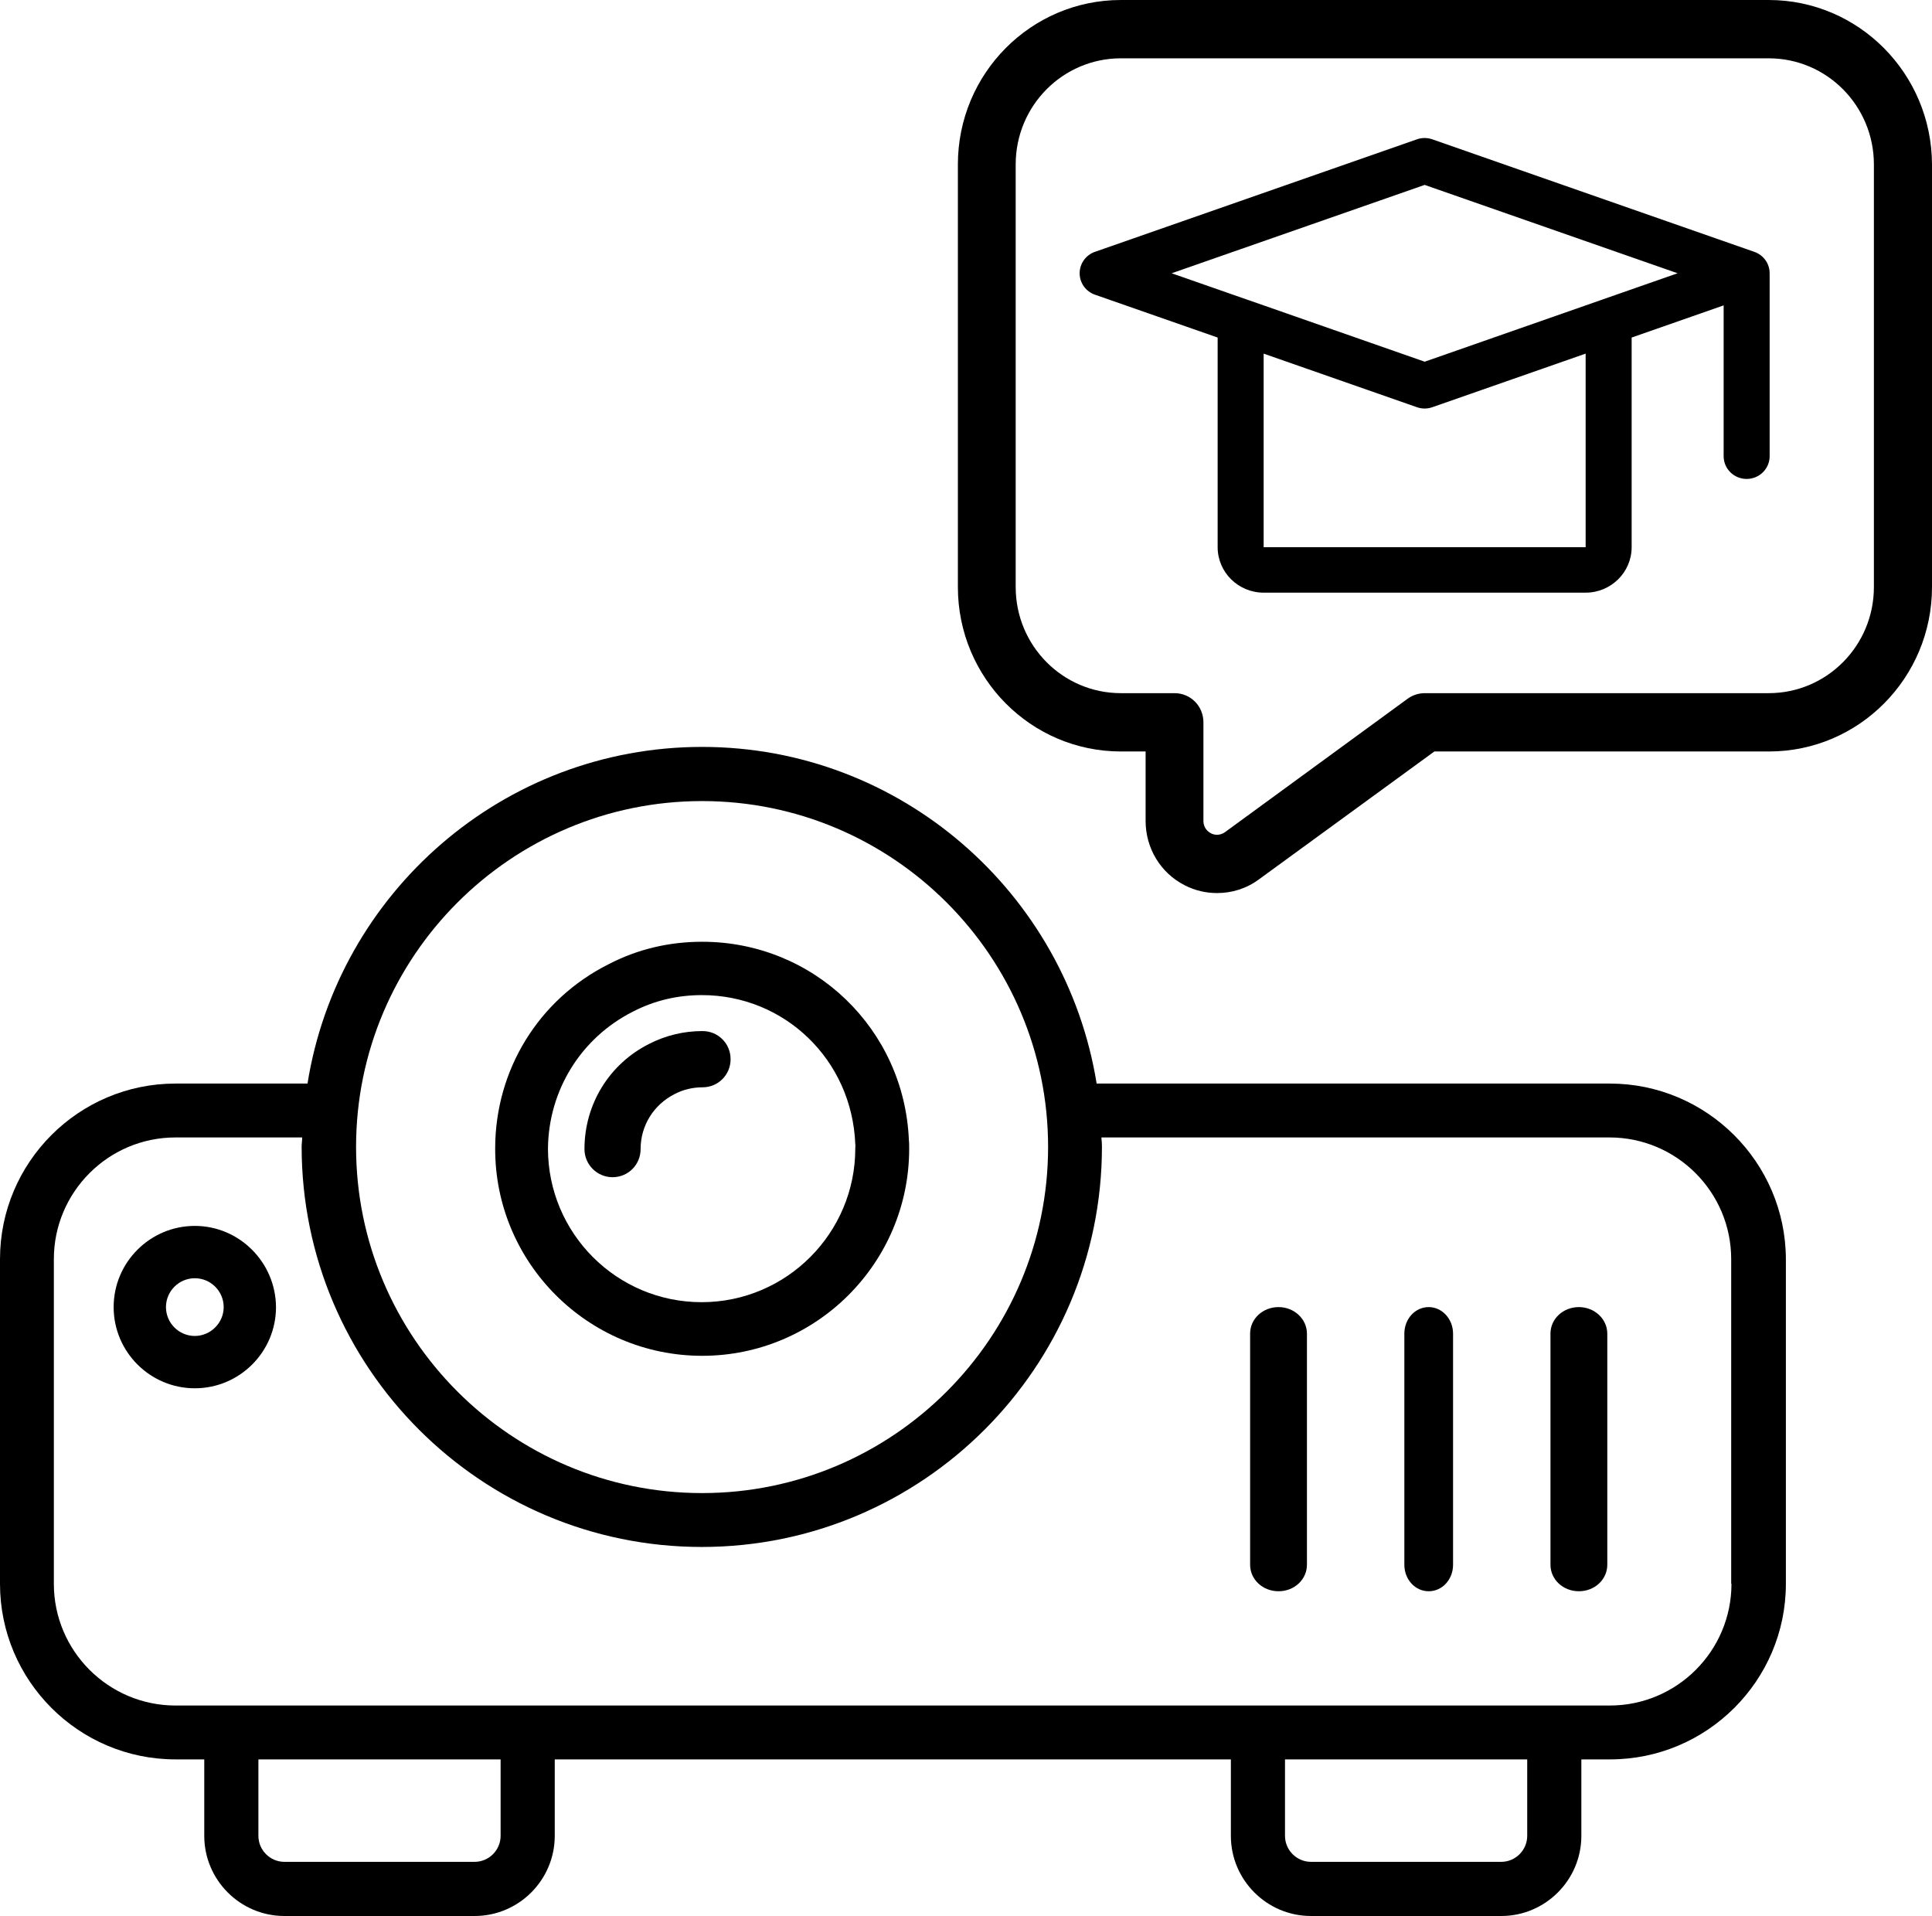 <svg width="238" height="236" xmlns="http://www.w3.org/2000/svg" xmlns:xlink="http://www.w3.org/1999/xlink" xml:space="preserve" overflow="hidden"><g transform="translate(-640 -522)"><path d="M838.31 655.467 775.094 655.467C771.313 632.017 750.997 614 726.488 614 701.978 614 681.628 631.983 677.881 655.467L661.622 655.467C649.694 655.467 640 665.163 640 677.095L640 717.083C640 729.014 649.694 738.711 661.622 738.711L665.163 738.711 665.163 748.132C665.163 753.565 669.597 758 675.028 758L698.472 758C703.903 758 708.338 753.565 708.338 748.132L708.338 738.711 791.629 738.711 791.629 748.132C791.629 753.565 796.063 758 801.494 758L824.938 758C830.369 758 834.804 753.565 834.804 748.132L834.804 738.711 838.344 738.711C850.272 738.711 860 729.014 860 717.083L860 677.095C859.966 665.163 850.238 655.467 838.31 655.467ZM726.488 620.671C750 620.671 769.113 639.788 769.113 663.272 769.113 686.791 750 705.908 726.488 705.908 702.975 705.908 683.863 686.791 683.863 663.272 683.863 639.788 702.975 620.671 726.488 620.671ZM701.669 748.132C701.669 749.885 700.225 751.33 698.472 751.33L675.028 751.33C673.275 751.33 671.832 749.885 671.832 748.132L671.832 738.711 701.669 738.711 701.669 748.132ZM828.135 748.132C828.135 749.885 826.691 751.33 824.938 751.33L801.494 751.33C799.741 751.33 798.297 749.885 798.297 748.132L798.297 738.711 828.135 738.711 828.135 748.132ZM853.297 717.083C853.297 725.335 846.594 732.075 838.31 732.075L661.622 732.075C653.372 732.075 646.634 725.37 646.634 717.083L646.634 677.095C646.634 668.842 653.338 662.103 661.622 662.103L677.228 662.103C677.228 662.482 677.159 662.859 677.159 663.238 677.159 690.436 699.263 712.545 726.453 712.545 753.644 712.545 775.747 690.436 775.747 663.238 775.747 662.859 775.713 662.482 775.678 662.103L838.275 662.103C846.525 662.103 853.263 668.808 853.263 677.095L853.263 717.083Z" fill-rule="evenodd"/><path d="M726.5 689C740.561 689 752 677.561 752 663.5 752 663.091 752 662.683 751.966 662.479 751.421 648.758 740.254 638 726.5 638 722.414 638 718.534 638.919 714.993 640.758 706.345 645.081 701 653.797 701 663.466 700.966 677.527 712.405 689 726.5 689ZM717.955 646.613C720.576 645.252 723.436 644.571 726.466 644.571 736.646 644.571 744.953 652.537 745.361 662.921 745.395 663.091 745.361 663.262 745.361 663.466 745.361 673.884 736.884 682.395 726.432 682.395 715.98 682.395 707.503 673.918 707.503 663.466 707.571 656.316 711.554 649.848 717.955 646.613Z" fill-rule="evenodd"/><path d="M715.457 667C717.382 667 718.915 665.464 718.915 663.536 718.915 660.643 720.519 658.071 723.121 656.75 724.154 656.215 725.331 655.928 726.543 655.928 728.467 655.928 730 654.393 730 652.464 730 650.536 728.467 649 726.543 649 724.226 649 722.016 649.536 719.984 650.571 715.065 653.036 712 658 712 663.536 712 665.464 713.568 667 715.457 667Z" fill-rule="evenodd"/><path d="M834.5 683C832.552 683 831 684.449 831 686.268L831 714.733C831 716.552 832.552 718 834.5 718 836.449 718 838 716.552 838 714.733L838 686.268C838 684.482 836.449 683 834.5 683Z" fill-rule="evenodd"/><path d="M816 683C814.33 683 813 684.449 813 686.268L813 714.733C813 716.552 814.33 718 816 718 817.67 718 819 716.552 819 714.733L819 686.268C819 684.482 817.67 683 816 683Z" fill-rule="evenodd"/><path d="M797.5 683C795.552 683 794 684.449 794 686.268L794 714.733C794 716.552 795.552 718 797.5 718 799.449 718 801 716.552 801 714.733L801 686.268C801 684.482 799.449 683 797.5 683Z" fill-rule="evenodd"/><path d="M664 673C658.485 673 654 677.485 654 683 654 688.515 658.485 693 664 693 669.515 693 674 688.515 674 683 673.967 677.485 669.482 673 664 673ZM664 686.555C662.04 686.555 660.445 684.96 660.445 683 660.445 681.04 662.04 679.445 664 679.445 665.96 679.445 667.555 681.04 667.555 683 667.555 684.96 665.927 686.555 664 686.555Z" fill-rule="evenodd"/><path d="M857.884 522 778.08 522C766.993 522 758 531.071 758 542.253L758 594.309C758 605.491 766.993 614.562 778.08 614.562L781.126 614.562 781.126 623.115C781.126 626.484 782.962 629.52 785.935 631.038 787.22 631.704 788.578 632.001 789.937 632.001 791.772 632.001 793.57 631.445 795.112 630.297L816.697 614.562 857.921 614.562C869.006 614.562 878 605.491 878 594.309L878 542.253C877.963 531.071 868.97 522 857.884 522ZM870.842 594.309C870.842 601.529 865.042 607.379 857.884 607.379L815.522 607.379C814.788 607.379 814.054 607.601 813.43 608.046L790.927 624.484C790.157 625.04 789.422 624.781 789.165 624.633 788.872 624.484 788.248 624.04 788.248 623.115L788.248 610.971C788.248 608.971 786.669 607.379 784.687 607.379L778.08 607.379C770.921 607.379 765.121 601.529 765.121 594.309L765.121 542.253C765.121 535.033 770.921 529.183 778.08 529.183L857.884 529.183C865.042 529.183 870.842 535.033 870.842 542.253L870.842 594.309Z" fill-rule="evenodd"/><path d="M858 555.66C858 554.469 857.242 553.412 856.109 553.02L816.442 539.16C815.833 538.95 815.16 538.943 814.551 539.16L774.884 553.02C773.758 553.412 773 554.469 773 555.66 773 556.85 773.758 557.907 774.891 558.299L790 563.577 790 589.4C790 592.487 792.543 595 795.667 595L835.333 595C838.457 595 841 592.487 841 589.4L841 563.577 852.333 559.615 852.333 578.193C852.333 579.74 853.601 580.993 855.167 580.993 856.732 580.993 858 579.74 858 578.193L858 555.792C858 555.771 857.986 555.75 857.986 555.729 857.986 555.708 858 555.687 858 555.659ZM835.333 589.4 795.667 589.4 795.667 565.557 814.551 572.158C815.167 572.375 815.833 572.375 816.442 572.158L835.333 565.557ZM837.239 558.95C837.232 558.95 837.225 558.95 837.225 558.957L815.506 566.552 793.783 558.957 793.769 558.957 784.334 555.66 815.501 544.775 846.661 555.66Z" fill-rule="evenodd"/></g></svg>